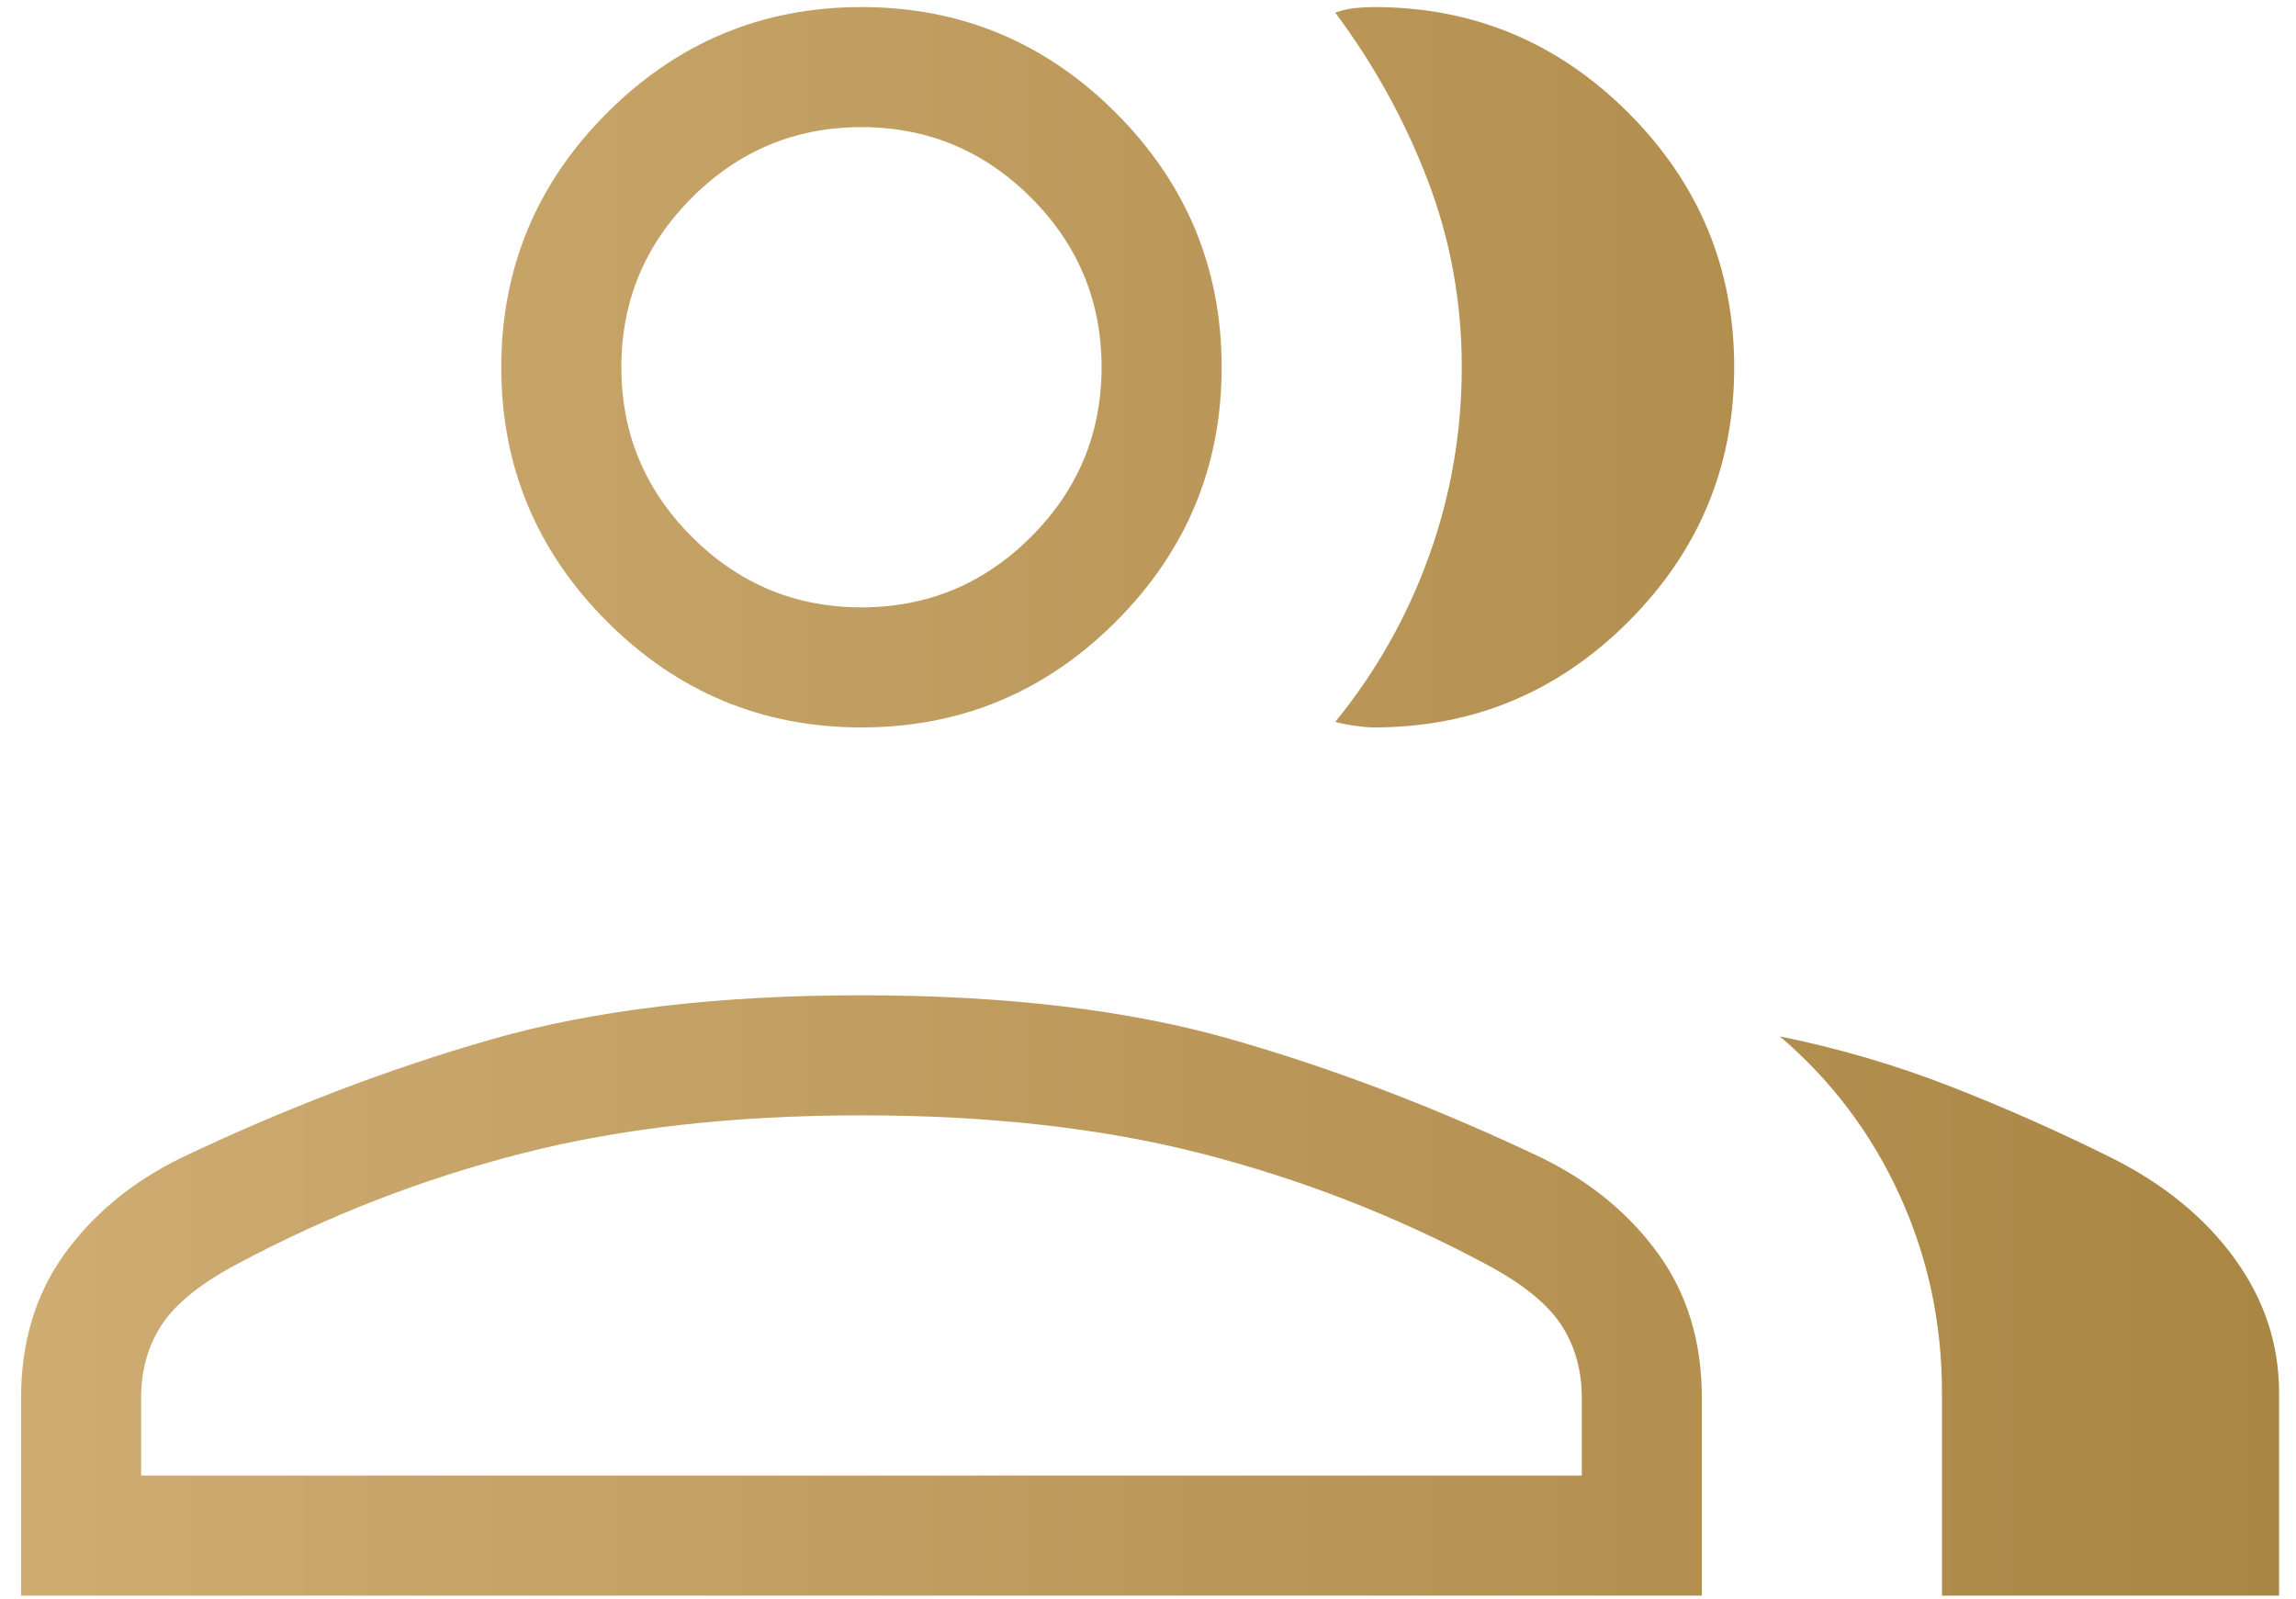 <svg xmlns="http://www.w3.org/2000/svg" width="79" height="55" viewBox="0 0 79 55" fill="none"><path d="M0.725 54.899V48.098C0.725 46.181 1.221 44.532 2.214 43.153C3.207 41.774 4.541 40.671 6.217 39.846C9.8 38.14 13.358 36.78 16.89 35.766C20.423 34.751 24.673 34.244 29.641 34.244C34.608 34.244 38.858 34.751 42.391 35.766C45.924 36.78 49.481 38.14 53.064 39.846C54.74 40.671 56.074 41.774 57.067 43.153C58.061 44.532 58.557 46.181 58.557 48.098V54.899H0.725ZM66.819 54.899V47.907C66.819 45.513 66.335 43.254 65.365 41.129C64.396 39.003 63.022 37.18 61.242 35.658C63.271 36.071 65.225 36.644 67.105 37.378C68.985 38.111 70.844 38.936 72.682 39.852C74.472 40.752 75.876 41.905 76.892 43.309C77.909 44.713 78.417 46.246 78.417 47.907V54.899H66.819ZM29.641 25.028C26.233 25.028 23.316 23.815 20.889 21.388C18.462 18.961 17.248 16.044 17.248 12.636C17.248 9.228 18.462 6.31 20.889 3.883C23.316 1.456 26.233 0.243 29.641 0.243C33.049 0.243 35.967 1.456 38.394 3.883C40.82 6.31 42.034 9.228 42.034 12.636C42.034 16.044 40.82 18.961 38.394 21.388C35.967 23.815 33.049 25.028 29.641 25.028ZM59.67 12.636C59.67 16.044 58.456 18.961 56.029 21.388C53.602 23.815 50.685 25.028 47.277 25.028C47.102 25.028 46.879 25.009 46.609 24.969C46.339 24.93 46.117 24.886 45.942 24.838C47.341 23.124 48.417 21.222 49.168 19.134C49.92 17.045 50.296 14.876 50.296 12.626C50.296 10.377 49.902 8.228 49.115 6.178C48.329 4.128 47.271 2.214 45.942 0.434C46.164 0.355 46.386 0.303 46.609 0.279C46.831 0.255 47.054 0.243 47.277 0.243C50.685 0.243 53.602 1.456 56.029 3.883C58.456 6.31 59.67 9.228 59.67 12.636ZM4.856 50.768H54.426V48.098C54.426 47.129 54.184 46.281 53.7 45.556C53.215 44.831 52.345 44.137 51.09 43.475C48.007 41.828 44.758 40.566 41.342 39.69C37.926 38.813 34.026 38.375 29.641 38.375C25.256 38.375 21.355 38.813 17.939 39.69C14.523 40.566 11.274 41.828 8.191 43.475C6.936 44.137 6.066 44.831 5.582 45.556C5.098 46.281 4.856 47.129 4.856 48.098V50.768ZM29.641 20.897C31.913 20.897 33.858 20.088 35.476 18.471C37.094 16.853 37.903 14.908 37.903 12.636C37.903 10.364 37.094 8.419 35.476 6.801C33.858 5.183 31.913 4.374 29.641 4.374C27.369 4.374 25.424 5.183 23.806 6.801C22.188 8.419 21.379 10.364 21.379 12.636C21.379 14.908 22.188 16.853 23.806 18.471C25.424 20.088 27.369 20.897 29.641 20.897Z" fill="url(#paint0_linear_2_368)"></path><defs><linearGradient id="paint0_linear_2_368" x1="0.725" y1="27.571" x2="78.417" y2="27.571" gradientUnits="userSpaceOnUse"><stop stop-color="#CEAC72"></stop><stop offset="1" stop-color="#AA8644"></stop></linearGradient></defs></svg>